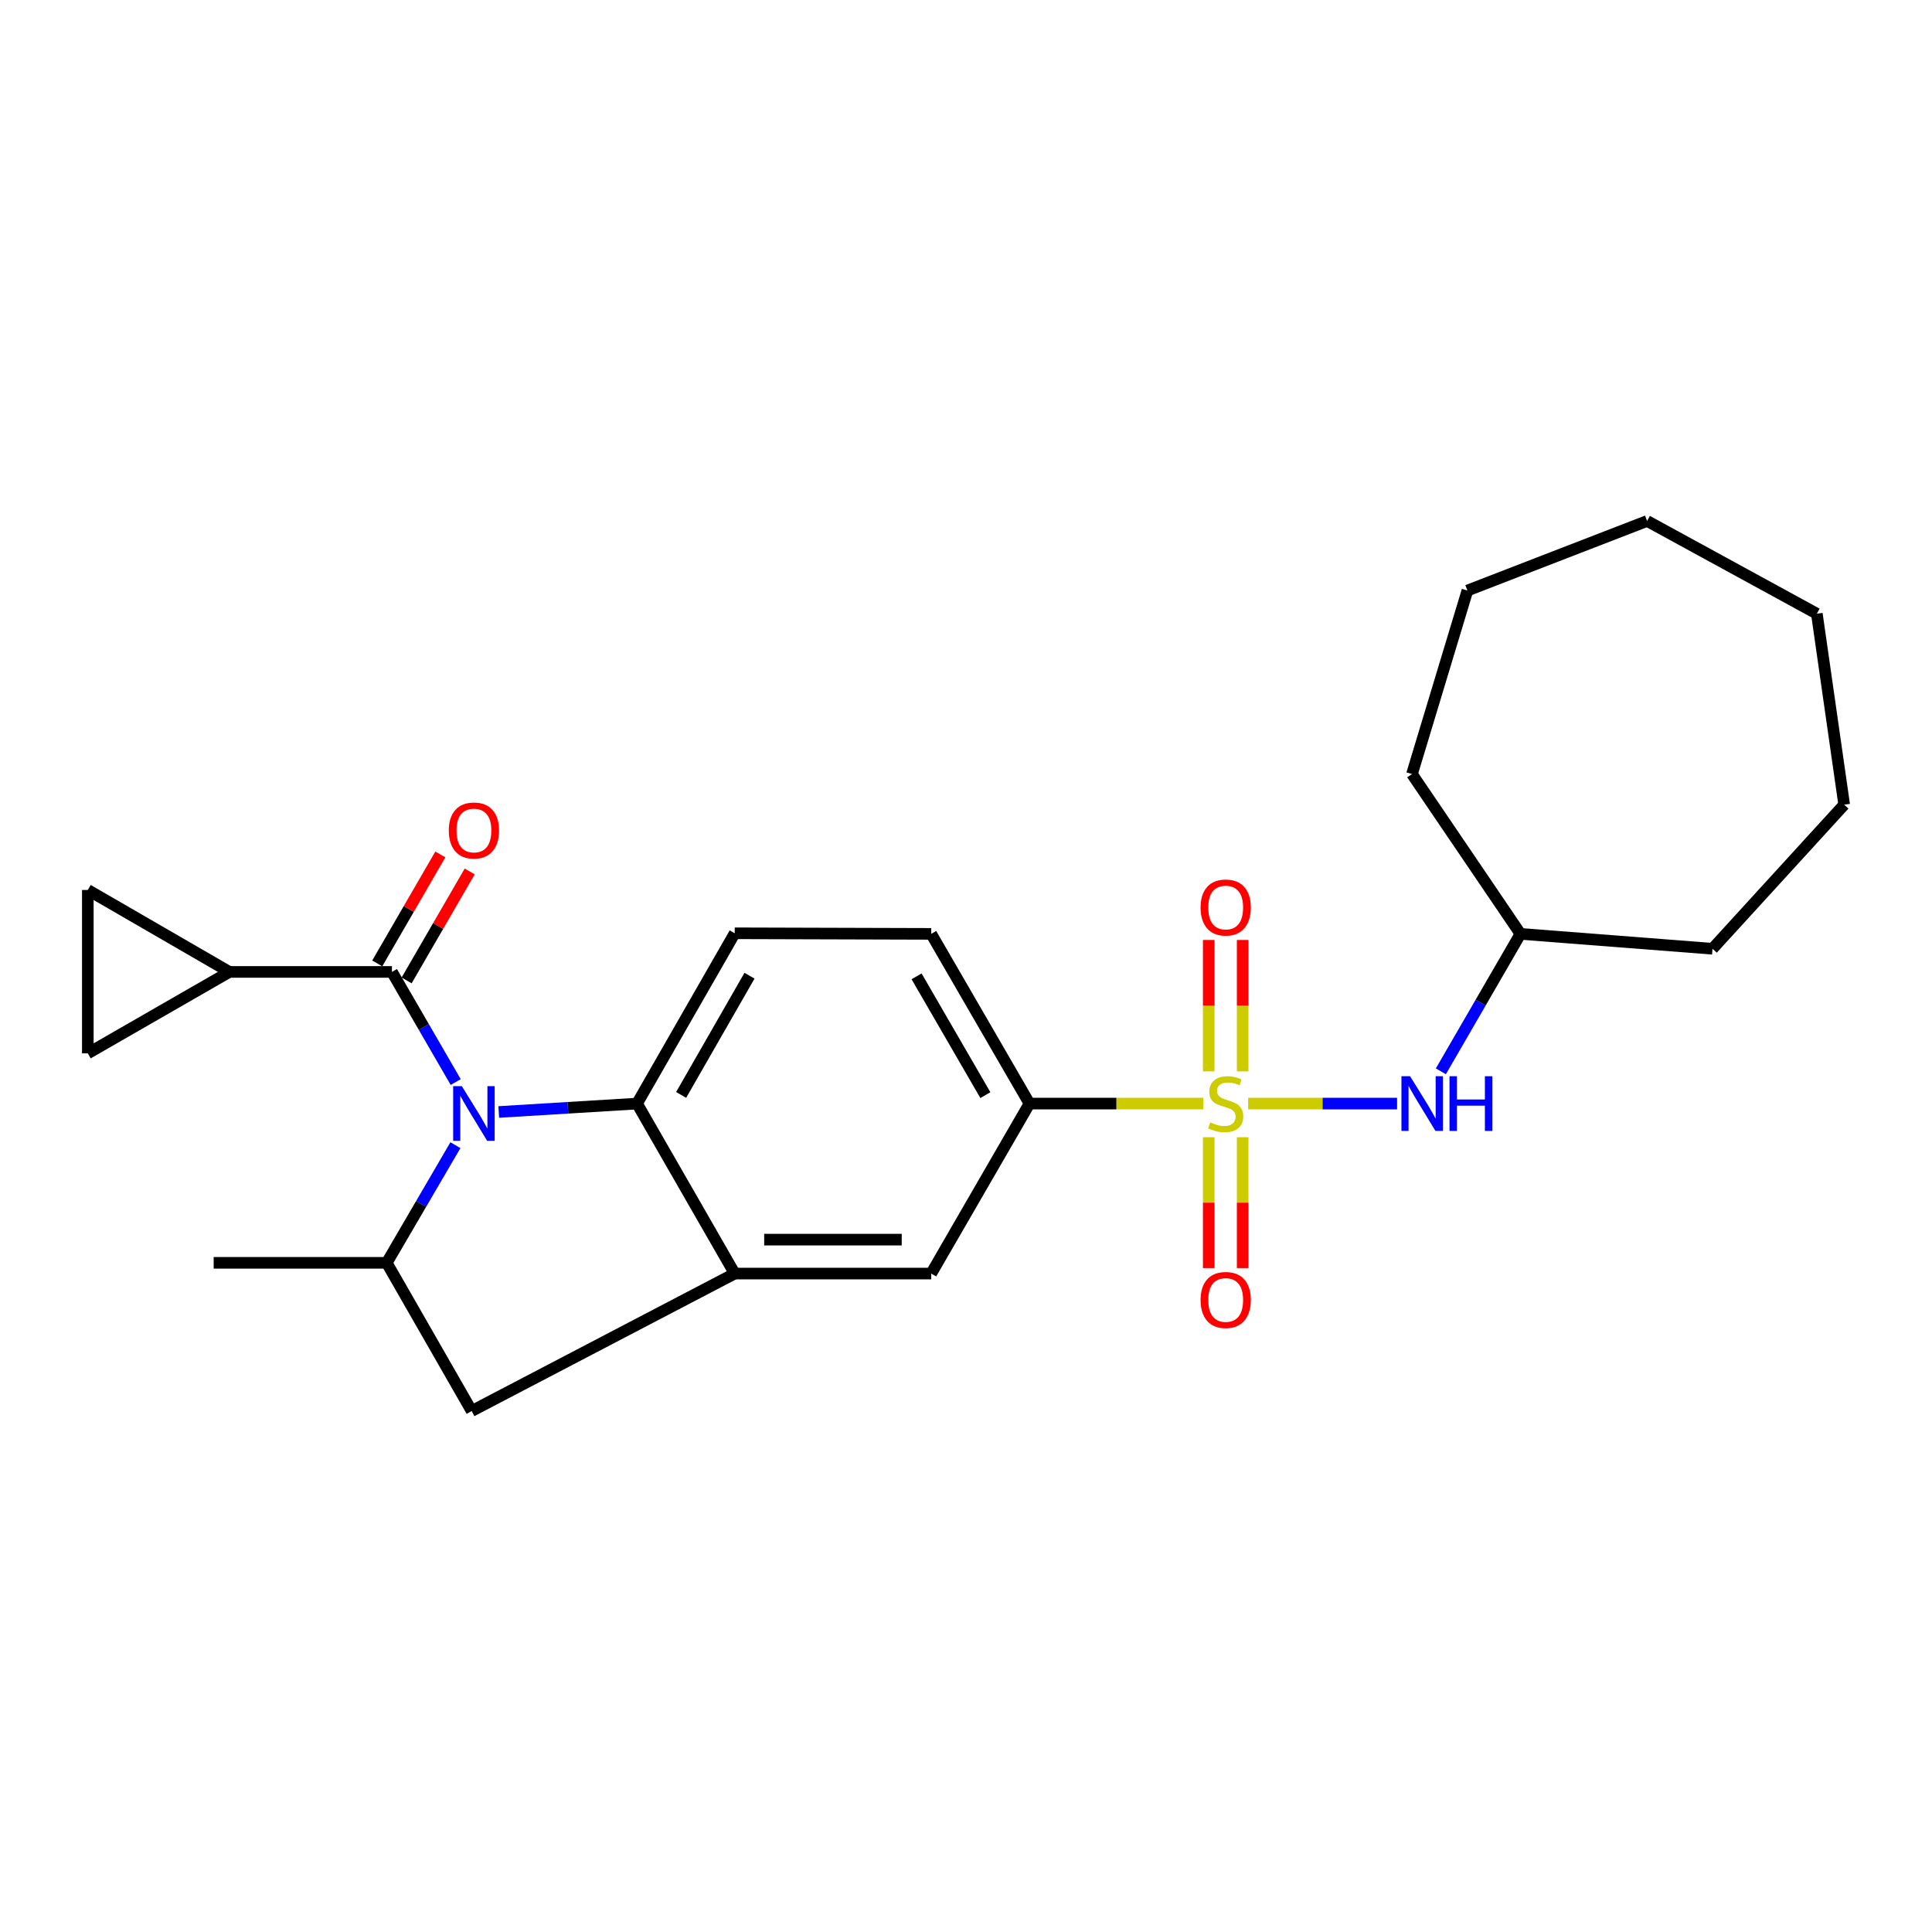 <?xml version='1.0' encoding='iso-8859-1'?>
<svg version='1.1' baseProfile='full'
              xmlns='http://www.w3.org/2000/svg'
                      xmlns:rdkit='http://www.rdkit.org/xml'
                      xmlns:xlink='http://www.w3.org/1999/xlink'
                  xml:space='preserve'
width='1000px' height='1000px' viewBox='0 0 1000 1000'>
<!-- END OF HEADER -->
<rect style='opacity:1.0;fill:#FFFFFF;stroke:none' width='1000' height='1000' x='0' y='0'> </rect>
<path class='bond-5' d='M 622.802,571.212 L 577.83,571.212' style='fill:none;fill-rule:evenodd;stroke:#CCCC00;stroke-width:6px;stroke-linecap:butt;stroke-linejoin:miter;stroke-opacity:1' />
<path class='bond-5' d='M 577.83,571.212 L 532.859,571.212' style='fill:none;fill-rule:evenodd;stroke:#000000;stroke-width:6px;stroke-linecap:butt;stroke-linejoin:miter;stroke-opacity:1' />
<path class='bond-7' d='M 646.043,571.212 L 684.585,571.212' style='fill:none;fill-rule:evenodd;stroke:#CCCC00;stroke-width:6px;stroke-linecap:butt;stroke-linejoin:miter;stroke-opacity:1' />
<path class='bond-7' d='M 684.585,571.212 L 723.127,571.212' style='fill:none;fill-rule:evenodd;stroke:#0000FF;stroke-width:6px;stroke-linecap:butt;stroke-linejoin:miter;stroke-opacity:1' />
<path class='bond-12' d='M 643.204,554.552 L 643.204,520.542' style='fill:none;fill-rule:evenodd;stroke:#CCCC00;stroke-width:6px;stroke-linecap:butt;stroke-linejoin:miter;stroke-opacity:1' />
<path class='bond-12' d='M 643.204,520.542 L 643.204,486.532' style='fill:none;fill-rule:evenodd;stroke:#FF0000;stroke-width:6px;stroke-linecap:butt;stroke-linejoin:miter;stroke-opacity:1' />
<path class='bond-12' d='M 625.638,554.552 L 625.638,520.542' style='fill:none;fill-rule:evenodd;stroke:#CCCC00;stroke-width:6px;stroke-linecap:butt;stroke-linejoin:miter;stroke-opacity:1' />
<path class='bond-12' d='M 625.638,520.542 L 625.638,486.532' style='fill:none;fill-rule:evenodd;stroke:#FF0000;stroke-width:6px;stroke-linecap:butt;stroke-linejoin:miter;stroke-opacity:1' />
<path class='bond-13' d='M 625.638,588.631 L 625.638,622.495' style='fill:none;fill-rule:evenodd;stroke:#CCCC00;stroke-width:6px;stroke-linecap:butt;stroke-linejoin:miter;stroke-opacity:1' />
<path class='bond-13' d='M 625.638,622.495 L 625.638,656.359' style='fill:none;fill-rule:evenodd;stroke:#FF0000;stroke-width:6px;stroke-linecap:butt;stroke-linejoin:miter;stroke-opacity:1' />
<path class='bond-13' d='M 643.204,588.631 L 643.204,622.495' style='fill:none;fill-rule:evenodd;stroke:#CCCC00;stroke-width:6px;stroke-linecap:butt;stroke-linejoin:miter;stroke-opacity:1' />
<path class='bond-13' d='M 643.204,622.495 L 643.204,656.359' style='fill:none;fill-rule:evenodd;stroke:#FF0000;stroke-width:6px;stroke-linecap:butt;stroke-linejoin:miter;stroke-opacity:1' />
<path class='bond-0' d='M 258.154,575.563 L 293.944,573.387' style='fill:none;fill-rule:evenodd;stroke:#0000FF;stroke-width:6px;stroke-linecap:butt;stroke-linejoin:miter;stroke-opacity:1' />
<path class='bond-0' d='M 293.944,573.387 L 329.735,571.212' style='fill:none;fill-rule:evenodd;stroke:#000000;stroke-width:6px;stroke-linecap:butt;stroke-linejoin:miter;stroke-opacity:1' />
<path class='bond-1' d='M 235.875,560.068 L 219.371,531.566' style='fill:none;fill-rule:evenodd;stroke:#0000FF;stroke-width:6px;stroke-linecap:butt;stroke-linejoin:miter;stroke-opacity:1' />
<path class='bond-1' d='M 219.371,531.566 L 202.867,503.064' style='fill:none;fill-rule:evenodd;stroke:#000000;stroke-width:6px;stroke-linecap:butt;stroke-linejoin:miter;stroke-opacity:1' />
<path class='bond-27' d='M 235.726,592.742 L 217.95,623.189' style='fill:none;fill-rule:evenodd;stroke:#0000FF;stroke-width:6px;stroke-linecap:butt;stroke-linejoin:miter;stroke-opacity:1' />
<path class='bond-27' d='M 217.95,623.189 L 200.174,653.636' style='fill:none;fill-rule:evenodd;stroke:#000000;stroke-width:6px;stroke-linecap:butt;stroke-linejoin:miter;stroke-opacity:1' />
<path class='bond-6' d='M 202.867,503.064 L 118.754,503.064' style='fill:none;fill-rule:evenodd;stroke:#000000;stroke-width:6px;stroke-linecap:butt;stroke-linejoin:miter;stroke-opacity:1' />
<path class='bond-15' d='M 210.468,507.466 L 226.798,479.264' style='fill:none;fill-rule:evenodd;stroke:#000000;stroke-width:6px;stroke-linecap:butt;stroke-linejoin:miter;stroke-opacity:1' />
<path class='bond-15' d='M 226.798,479.264 L 243.128,451.062' style='fill:none;fill-rule:evenodd;stroke:#FF0000;stroke-width:6px;stroke-linecap:butt;stroke-linejoin:miter;stroke-opacity:1' />
<path class='bond-15' d='M 195.267,498.663 L 211.596,470.461' style='fill:none;fill-rule:evenodd;stroke:#000000;stroke-width:6px;stroke-linecap:butt;stroke-linejoin:miter;stroke-opacity:1' />
<path class='bond-15' d='M 211.596,470.461 L 227.926,442.26' style='fill:none;fill-rule:evenodd;stroke:#FF0000;stroke-width:6px;stroke-linecap:butt;stroke-linejoin:miter;stroke-opacity:1' />
<path class='bond-2' d='M 329.735,571.212 L 380.286,483.068' style='fill:none;fill-rule:evenodd;stroke:#000000;stroke-width:6px;stroke-linecap:butt;stroke-linejoin:miter;stroke-opacity:1' />
<path class='bond-2' d='M 352.555,566.729 L 387.941,505.029' style='fill:none;fill-rule:evenodd;stroke:#000000;stroke-width:6px;stroke-linecap:butt;stroke-linejoin:miter;stroke-opacity:1' />
<path class='bond-25' d='M 329.735,571.212 L 380.286,659.199' style='fill:none;fill-rule:evenodd;stroke:#000000;stroke-width:6px;stroke-linecap:butt;stroke-linejoin:miter;stroke-opacity:1' />
<path class='bond-3' d='M 380.286,659.199 L 481.985,659.199' style='fill:none;fill-rule:evenodd;stroke:#000000;stroke-width:6px;stroke-linecap:butt;stroke-linejoin:miter;stroke-opacity:1' />
<path class='bond-3' d='M 395.541,641.633 L 466.73,641.633' style='fill:none;fill-rule:evenodd;stroke:#000000;stroke-width:6px;stroke-linecap:butt;stroke-linejoin:miter;stroke-opacity:1' />
<path class='bond-8' d='M 380.286,659.199 L 244.148,730.342' style='fill:none;fill-rule:evenodd;stroke:#000000;stroke-width:6px;stroke-linecap:butt;stroke-linejoin:miter;stroke-opacity:1' />
<path class='bond-4' d='M 200.174,653.636 L 244.148,730.342' style='fill:none;fill-rule:evenodd;stroke:#000000;stroke-width:6px;stroke-linecap:butt;stroke-linejoin:miter;stroke-opacity:1' />
<path class='bond-18' d='M 200.174,653.636 L 110.596,653.636' style='fill:none;fill-rule:evenodd;stroke:#000000;stroke-width:6px;stroke-linecap:butt;stroke-linejoin:miter;stroke-opacity:1' />
<path class='bond-11' d='M 532.859,571.212 L 481.985,659.199' style='fill:none;fill-rule:evenodd;stroke:#000000;stroke-width:6px;stroke-linecap:butt;stroke-linejoin:miter;stroke-opacity:1' />
<path class='bond-16' d='M 532.859,571.212 L 481.985,483.371' style='fill:none;fill-rule:evenodd;stroke:#000000;stroke-width:6px;stroke-linecap:butt;stroke-linejoin:miter;stroke-opacity:1' />
<path class='bond-16' d='M 510.027,566.839 L 474.415,505.35' style='fill:none;fill-rule:evenodd;stroke:#000000;stroke-width:6px;stroke-linecap:butt;stroke-linejoin:miter;stroke-opacity:1' />
<path class='bond-9' d='M 118.754,503.064 L 45.455,460.652' style='fill:none;fill-rule:evenodd;stroke:#000000;stroke-width:6px;stroke-linecap:butt;stroke-linejoin:miter;stroke-opacity:1' />
<path class='bond-10' d='M 118.754,503.064 L 45.455,545.213' style='fill:none;fill-rule:evenodd;stroke:#000000;stroke-width:6px;stroke-linecap:butt;stroke-linejoin:miter;stroke-opacity:1' />
<path class='bond-17' d='M 745.788,554.514 L 766.386,518.942' style='fill:none;fill-rule:evenodd;stroke:#0000FF;stroke-width:6px;stroke-linecap:butt;stroke-linejoin:miter;stroke-opacity:1' />
<path class='bond-17' d='M 766.386,518.942 L 786.983,483.371' style='fill:none;fill-rule:evenodd;stroke:#000000;stroke-width:6px;stroke-linecap:butt;stroke-linejoin:miter;stroke-opacity:1' />
<path class='bond-28' d='M 45.455,460.652 L 45.455,545.213' style='fill:none;fill-rule:evenodd;stroke:#000000;stroke-width:6px;stroke-linecap:butt;stroke-linejoin:miter;stroke-opacity:1' />
<path class='bond-14' d='M 380.286,483.068 L 481.985,483.371' style='fill:none;fill-rule:evenodd;stroke:#000000;stroke-width:6px;stroke-linecap:butt;stroke-linejoin:miter;stroke-opacity:1' />
<path class='bond-19' d='M 786.983,483.371 L 886.389,491.08' style='fill:none;fill-rule:evenodd;stroke:#000000;stroke-width:6px;stroke-linecap:butt;stroke-linejoin:miter;stroke-opacity:1' />
<path class='bond-20' d='M 786.983,483.371 L 730.84,400.653' style='fill:none;fill-rule:evenodd;stroke:#000000;stroke-width:6px;stroke-linecap:butt;stroke-linejoin:miter;stroke-opacity:1' />
<path class='bond-21' d='M 886.389,491.08 L 954.545,416.502' style='fill:none;fill-rule:evenodd;stroke:#000000;stroke-width:6px;stroke-linecap:butt;stroke-linejoin:miter;stroke-opacity:1' />
<path class='bond-22' d='M 730.84,400.653 L 759.541,305.659' style='fill:none;fill-rule:evenodd;stroke:#000000;stroke-width:6px;stroke-linecap:butt;stroke-linejoin:miter;stroke-opacity:1' />
<path class='bond-23' d='M 954.545,416.502 L 940.395,317.653' style='fill:none;fill-rule:evenodd;stroke:#000000;stroke-width:6px;stroke-linecap:butt;stroke-linejoin:miter;stroke-opacity:1' />
<path class='bond-24' d='M 759.541,305.659 L 852.544,269.658' style='fill:none;fill-rule:evenodd;stroke:#000000;stroke-width:6px;stroke-linecap:butt;stroke-linejoin:miter;stroke-opacity:1' />
<path class='bond-26' d='M 940.395,317.653 L 852.544,269.658' style='fill:none;fill-rule:evenodd;stroke:#000000;stroke-width:6px;stroke-linecap:butt;stroke-linejoin:miter;stroke-opacity:1' />
<path  class='atom-0' d='M 626.421 580.932
Q 626.741 581.052, 628.061 581.612
Q 629.381 582.172, 630.821 582.532
Q 632.301 582.852, 633.741 582.852
Q 636.421 582.852, 637.981 581.572
Q 639.541 580.252, 639.541 577.972
Q 639.541 576.412, 638.741 575.452
Q 637.981 574.492, 636.781 573.972
Q 635.581 573.452, 633.581 572.852
Q 631.061 572.092, 629.541 571.372
Q 628.061 570.652, 626.981 569.132
Q 625.941 567.612, 625.941 565.052
Q 625.941 561.492, 628.341 559.292
Q 630.781 557.092, 635.581 557.092
Q 638.861 557.092, 642.581 558.652
L 641.661 561.732
Q 638.261 560.332, 635.701 560.332
Q 632.941 560.332, 631.421 561.492
Q 629.901 562.612, 629.941 564.572
Q 629.941 566.092, 630.701 567.012
Q 631.501 567.932, 632.621 568.452
Q 633.781 568.972, 635.701 569.572
Q 638.261 570.372, 639.781 571.172
Q 641.301 571.972, 642.381 573.612
Q 643.501 575.212, 643.501 577.972
Q 643.501 581.892, 640.861 584.012
Q 638.261 586.092, 633.901 586.092
Q 631.381 586.092, 629.461 585.532
Q 627.581 585.012, 625.341 584.092
L 626.421 580.932
' fill='#CCCC00'/>
<path  class='atom-1' d='M 239.04 562.185
L 248.32 577.185
Q 249.24 578.665, 250.72 581.345
Q 252.2 584.025, 252.28 584.185
L 252.28 562.185
L 256.04 562.185
L 256.04 590.505
L 252.16 590.505
L 242.2 574.105
Q 241.04 572.185, 239.8 569.985
Q 238.6 567.785, 238.24 567.105
L 238.24 590.505
L 234.56 590.505
L 234.56 562.185
L 239.04 562.185
' fill='#0000FF'/>
<path  class='atom-8' d='M 729.859 557.052
L 739.139 572.052
Q 740.059 573.532, 741.539 576.212
Q 743.019 578.892, 743.099 579.052
L 743.099 557.052
L 746.859 557.052
L 746.859 585.372
L 742.979 585.372
L 733.019 568.972
Q 731.859 567.052, 730.619 564.852
Q 729.419 562.652, 729.059 561.972
L 729.059 585.372
L 725.379 585.372
L 725.379 557.052
L 729.859 557.052
' fill='#0000FF'/>
<path  class='atom-8' d='M 750.259 557.052
L 754.099 557.052
L 754.099 569.092
L 768.579 569.092
L 768.579 557.052
L 772.419 557.052
L 772.419 585.372
L 768.579 585.372
L 768.579 572.292
L 754.099 572.292
L 754.099 585.372
L 750.259 585.372
L 750.259 557.052
' fill='#0000FF'/>
<path  class='atom-13' d='M 621.421 469.729
Q 621.421 462.929, 624.781 459.129
Q 628.141 455.329, 634.421 455.329
Q 640.701 455.329, 644.061 459.129
Q 647.421 462.929, 647.421 469.729
Q 647.421 476.609, 644.021 480.529
Q 640.621 484.409, 634.421 484.409
Q 628.181 484.409, 624.781 480.529
Q 621.421 476.649, 621.421 469.729
M 634.421 481.209
Q 638.741 481.209, 641.061 478.329
Q 643.421 475.409, 643.421 469.729
Q 643.421 464.169, 641.061 461.369
Q 638.741 458.529, 634.421 458.529
Q 630.101 458.529, 627.741 461.329
Q 625.421 464.129, 625.421 469.729
Q 625.421 475.449, 627.741 478.329
Q 630.101 481.209, 634.421 481.209
' fill='#FF0000'/>
<path  class='atom-14' d='M 621.421 672.863
Q 621.421 666.063, 624.781 662.263
Q 628.141 658.463, 634.421 658.463
Q 640.701 658.463, 644.061 662.263
Q 647.421 666.063, 647.421 672.863
Q 647.421 679.743, 644.021 683.663
Q 640.621 687.543, 634.421 687.543
Q 628.181 687.543, 624.781 683.663
Q 621.421 679.783, 621.421 672.863
M 634.421 684.343
Q 638.741 684.343, 641.061 681.463
Q 643.421 678.543, 643.421 672.863
Q 643.421 667.303, 641.061 664.503
Q 638.741 661.663, 634.421 661.663
Q 630.101 661.663, 627.741 664.463
Q 625.421 667.263, 625.421 672.863
Q 625.421 678.583, 627.741 681.463
Q 630.101 684.343, 634.421 684.343
' fill='#FF0000'/>
<path  class='atom-16' d='M 232.3 429.864
Q 232.3 423.064, 235.66 419.264
Q 239.02 415.464, 245.3 415.464
Q 251.58 415.464, 254.94 419.264
Q 258.3 423.064, 258.3 429.864
Q 258.3 436.744, 254.9 440.664
Q 251.5 444.544, 245.3 444.544
Q 239.06 444.544, 235.66 440.664
Q 232.3 436.784, 232.3 429.864
M 245.3 441.344
Q 249.62 441.344, 251.94 438.464
Q 254.3 435.544, 254.3 429.864
Q 254.3 424.304, 251.94 421.504
Q 249.62 418.664, 245.3 418.664
Q 240.98 418.664, 238.62 421.464
Q 236.3 424.264, 236.3 429.864
Q 236.3 435.584, 238.62 438.464
Q 240.98 441.344, 245.3 441.344
' fill='#FF0000'/>
</svg>
